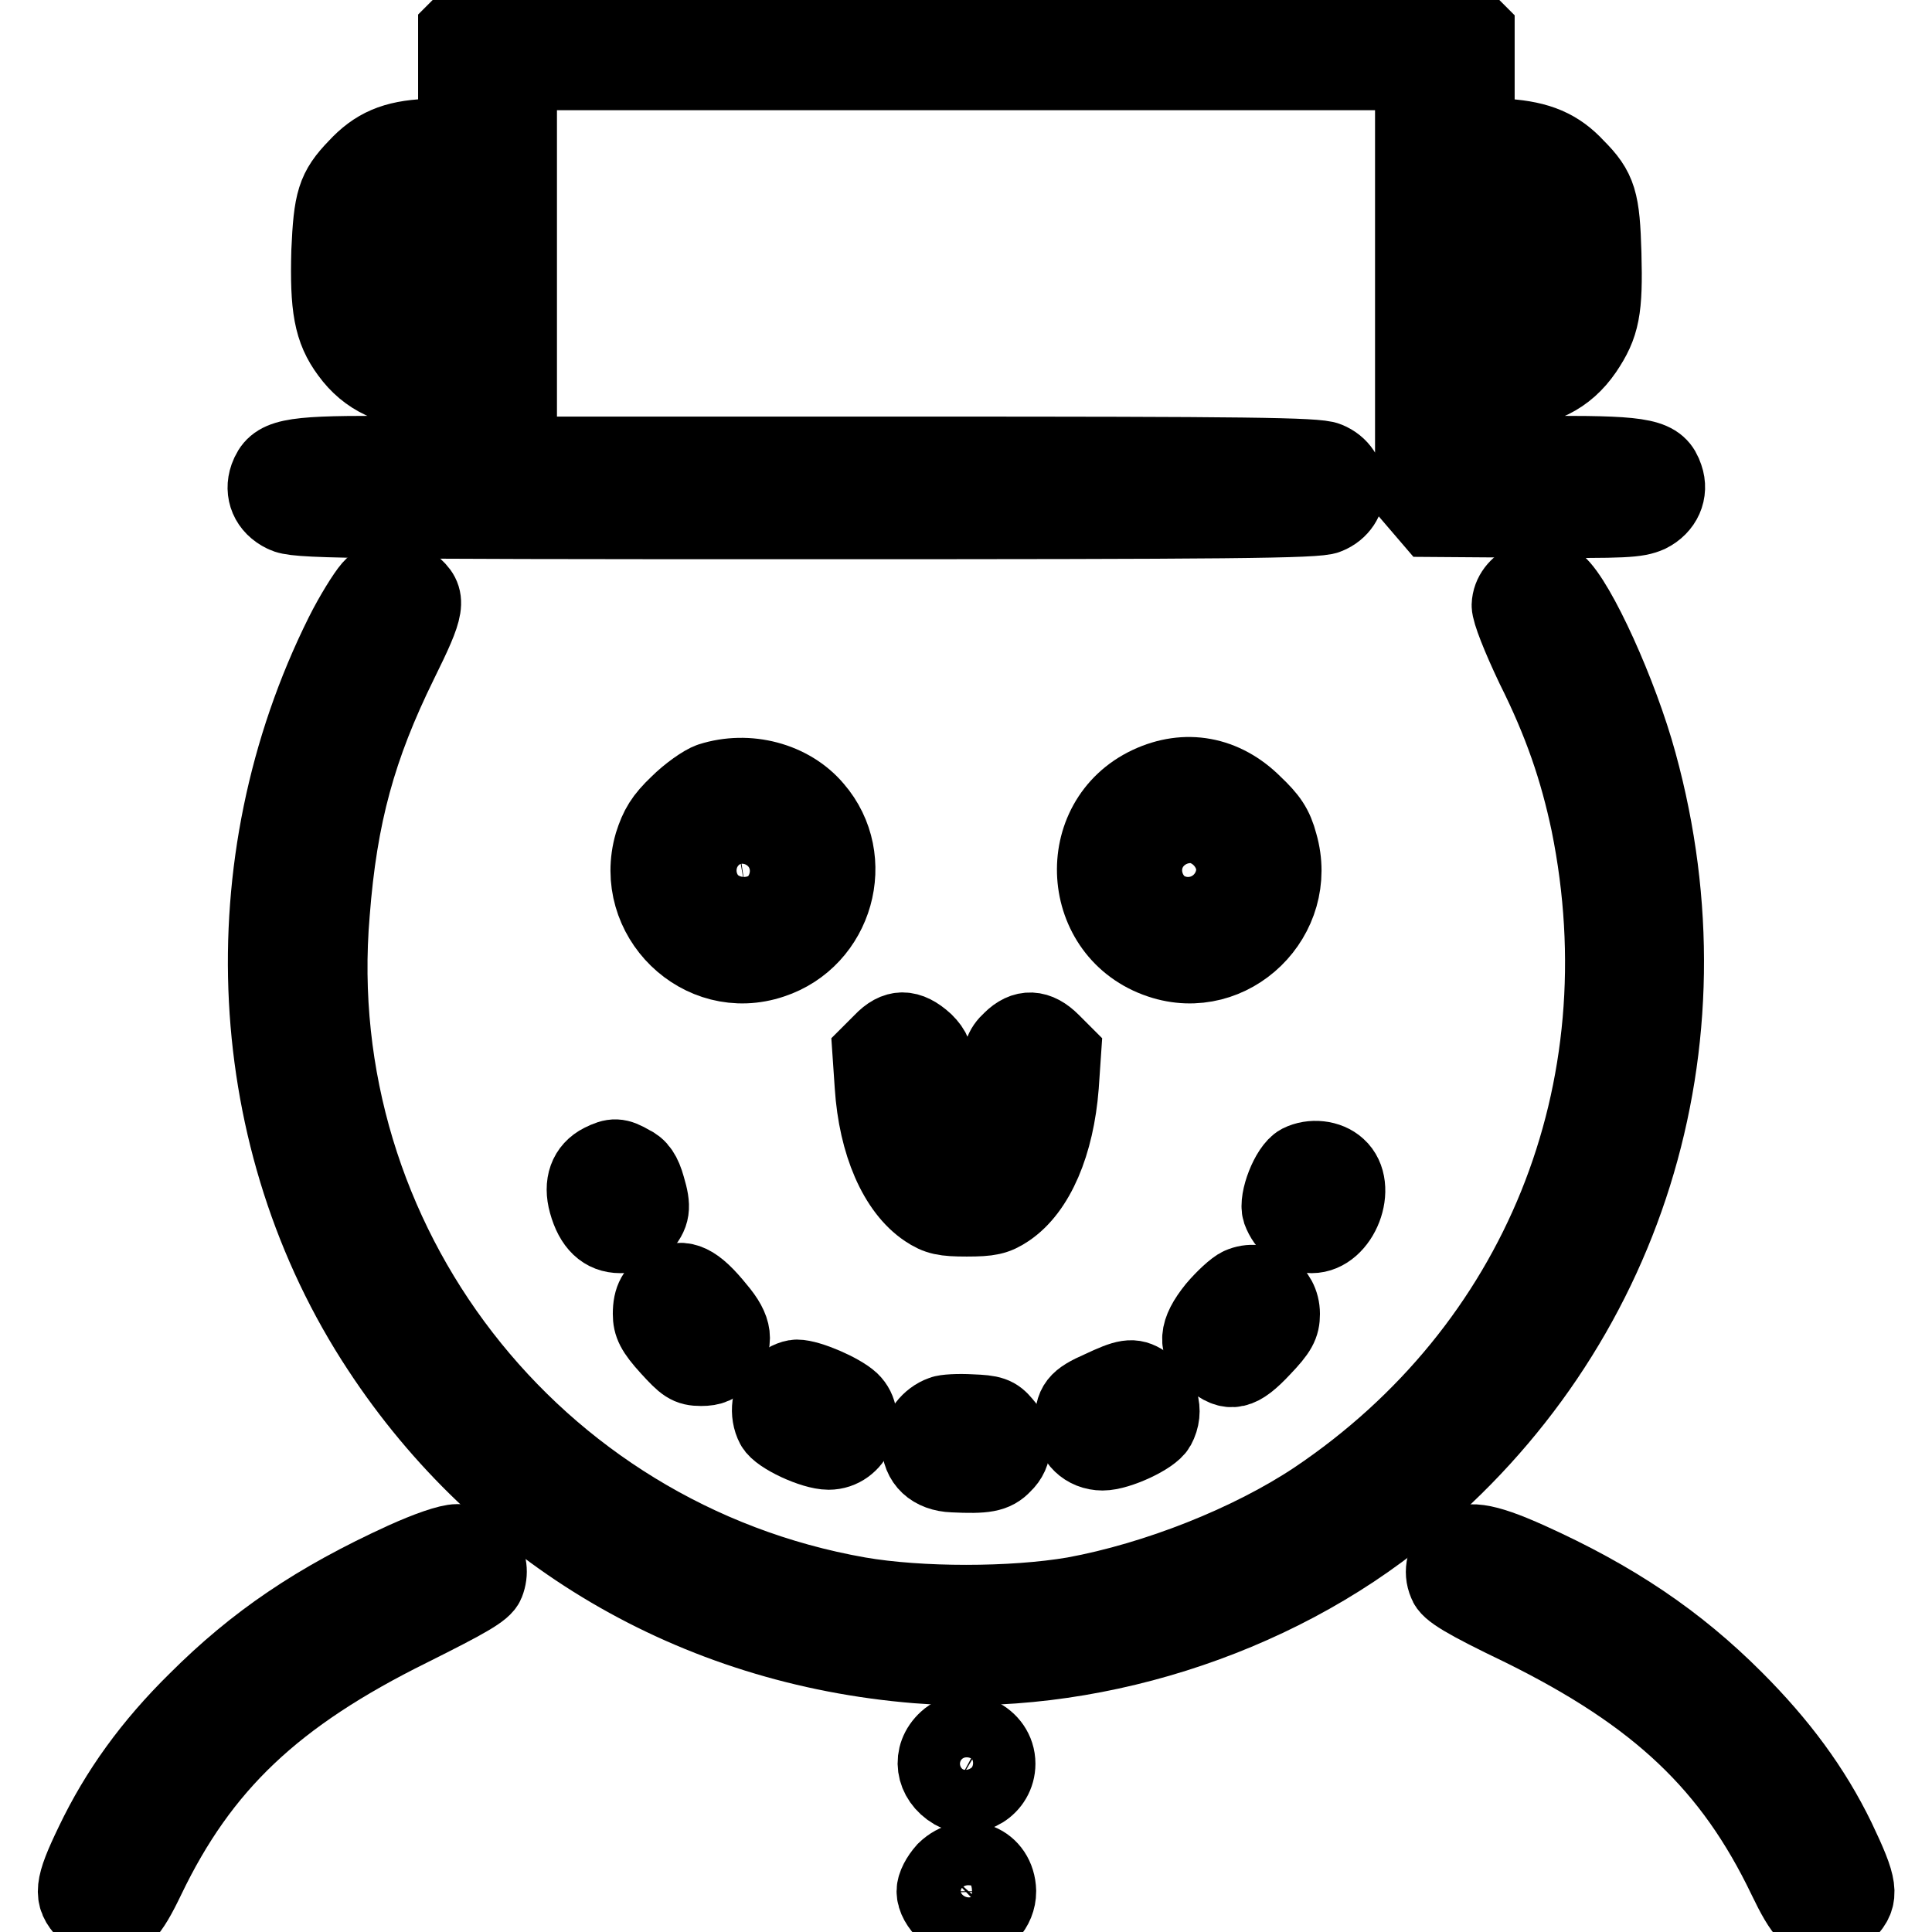 <?xml version="1.0" encoding="utf-8"?>
<!-- Svg Vector Icons : http://www.onlinewebfonts.com/icon -->
<!DOCTYPE svg PUBLIC "-//W3C//DTD SVG 1.1//EN" "http://www.w3.org/Graphics/SVG/1.1/DTD/svg11.dtd">
<svg version="1.1" xmlns="http://www.w3.org/2000/svg" xmlns:xlink="http://www.w3.org/1999/xlink" x="0px" y="0px" viewBox="0 0 256 256" enable-background="new 0 0 256 256" xml:space="preserve">
<g><g><g><path stroke-width="10" fill-opacity="0" stroke="#000000"  d="M61.8,2.6l-1.4,1.4V11v6.9l-3.8,0.2c-4.4,0.2-6.9,1.3-9.4,4c-2.9,3-3.3,4.5-3.6,11.2c-0.2,7.4,0.3,10.4,2.6,13.5c2.4,3.3,5.8,4.9,10.6,4.9h3.6v4.2v4.2H49.9c-11.7,0-13.5,0.4-14.5,3.1c-0.7,2,0.1,4,2.2,5c1.6,0.8,5.9,0.9,69.2,0.9c56.2,0,67.8-0.1,69.1-0.7c3.5-1.4,3.5-6.1,0-7.5c-1.4-0.6-10.8-0.7-54.4-0.7H68.8V34.9V9.6H128h59.2v28.2V66l1.2,1.4l1.2,1.4l13.6,0.1c12.1,0.1,13.7,0,15.3-0.7c2-1,2.9-3,2.2-5c-0.9-2.7-2.7-3.1-14.4-3.1h-10.6v-4.2v-4.2h3.7c4.8,0,8.2-1.7,10.6-5.2c2.3-3.4,2.7-5.5,2.5-12.9c-0.2-7-0.6-8.5-3.6-11.5c-2.4-2.6-5-3.7-9.3-4l-3.9-0.2V11V4.1l-1.4-1.4l-1.4-1.4H128H63.3L61.8,2.6z M60.4,34.9v8.4h-2.7c-1.5,0-3.1-0.1-3.5-0.3c-1.6-0.6-2.2-2.9-2.2-8.4c0-5.2,0-5.3,1.4-6.7c1.3-1.2,1.8-1.4,4.2-1.4h2.8V34.9z M202.6,27.9c1.4,1.4,1.4,1.6,1.4,6.7c0,5.4-0.6,7.7-2.2,8.4c-0.4,0.1-2,0.3-3.5,0.3h-2.7v-8.4v-8.4h2.8C200.8,26.5,201.3,26.7,202.6,27.9z"/><path stroke-width="10" fill-opacity="0" stroke="#000000"  d="M49.1,77.9c-0.7,0.8-2.4,3.5-3.7,6.1c-15.2,30.5-13.3,67.2,4.9,94.8c16.1,24.5,41.7,39.5,71.2,41.9c22.4,1.8,47.1-5.9,64.7-20.4c29.3-24,41.2-62,31-99.2c-2.5-9.2-8.1-21.5-10.8-23.8c-2.3-1.9-6.3-0.1-6.4,2.9c0,0.9,1.3,4.2,3.2,8.2c3.7,7.4,5.8,13.6,7.3,20.7c7.2,35.5-6.6,69.6-36.2,89.5c-8.7,5.8-21.1,10.7-32,12.7c-8.2,1.4-20.4,1.4-28.5,0c-43.2-7.6-73.5-46.8-69.8-90.3C45,108,47.5,99,53,87.8c3.7-7.5,3.9-8.5,1.6-10.4C52.8,76,50.6,76.2,49.1,77.9z"/><path stroke-width="10" fill-opacity="0" stroke="#000000"  d="M94.1,103.4c-0.9,0.3-2.9,1.7-4.3,3.1c-2,1.9-2.7,3.1-3.4,5.3c-2.8,9.7,6.4,18.7,15.9,15.5c8.5-2.8,11.5-13.5,5.7-20.2C104.8,103.3,99.1,101.8,94.1,103.4z M101.3,112.4c2.5,2.4,1.2,6.4-2.3,7c-4,0.6-6.3-4.4-3.2-7C97.5,110.8,99.7,110.8,101.3,112.4z"/><path stroke-width="10" fill-opacity="0" stroke="#000000"  d="M152.2,103.9c-10.2,4.8-9.3,19.8,1.5,23.4c9.5,3.2,18.7-5.8,15.9-15.5c-0.6-2.3-1.4-3.4-3.4-5.3C162.2,102.5,157.1,101.6,152.2,103.9z M160.2,112.3c3.1,2.6,0.8,7.7-3.2,7c-2.2-0.3-3.5-1.9-3.5-4.1C153.5,111.7,157.5,109.9,160.2,112.3z"/><path stroke-width="10" fill-opacity="0" stroke="#000000"  d="M116.8,138l-1.5,1.5l0.3,4.4c0.5,7.7,3.2,13.8,7.1,16.4c1.5,1,2.4,1.2,5.4,1.2c3,0,3.9-0.2,5.4-1.2c3.9-2.6,6.5-8.7,7.1-16.4l0.3-4.4l-1.5-1.5c-1.9-1.9-3.7-2-5.5-0.2c-1.2,1.1-1.4,1.9-1.7,5.1c-1,11.5-5.5,14-7.5,4.2c-0.4-1.9-0.7-4.4-0.7-5.5c0-1.7-0.3-2.5-1.4-3.6C120.4,136,118.7,136,116.8,138z"/><path stroke-width="10" fill-opacity="0" stroke="#000000"  d="M79.7,153.9c-2,1-2.7,3-2,5.5c0.8,2.9,2.3,4.3,4.5,4.3c1.2,0,2.1-0.3,2.8-1.1c1.5-1.7,1.6-2.6,0.8-5.3c-0.5-1.8-1.1-2.7-2.2-3.2C81.9,153.1,81.3,153.1,79.7,153.9z"/><path stroke-width="10" fill-opacity="0" stroke="#000000"  d="M172.2,154c-1.5,0.8-3.1,5-2.6,6.5c0.7,1.9,2.3,3.2,4.2,3.2c3.9,0,6.4-6.5,3.5-9.1C176,153.4,173.8,153.2,172.2,154z"/><path stroke-width="10" fill-opacity="0" stroke="#000000"  d="M88.4,170.2c-1.6,0.8-2.2,1.9-2.2,3.9c0,1.4,0.4,2.3,2.4,4.5c2.1,2.3,2.6,2.7,4.3,2.7c1.4,0,2.1-0.3,3-1.4c1.7-2,1.5-3.8-0.8-6.5C92.2,169.8,90.5,169,88.4,170.2z"/><path stroke-width="10" fill-opacity="0" stroke="#000000"  d="M164.3,170.3c-0.7,0.3-2.2,1.7-3.3,3c-2.5,3.1-2.7,5.1-0.4,6.9c2.4,2,3.7,1.7,6.7-1.5c2.2-2.3,2.6-3.1,2.6-4.6C169.9,171.1,167,169.1,164.3,170.3z"/><path stroke-width="10" fill-opacity="0" stroke="#000000"  d="M103.2,183.7c-1.3,1.3-1.6,3.6-0.7,5.3c0.7,1.3,5.2,3.4,7.3,3.4c3.5,0,5.4-4.5,3-6.8c-1.4-1.3-5.6-3.1-7.2-3.1C105,182.5,103.9,183,103.2,183.7z"/><path stroke-width="10" fill-opacity="0" stroke="#000000"  d="M145.8,184c-3.2,1.4-3.7,2.1-3.7,4.7c0,2.1,1.7,3.8,4,3.8c2.1,0,6.6-2.1,7.3-3.4c1.2-2.2,0.4-4.7-1.8-5.9C150.1,182.2,149.2,182.4,145.8,184z"/><path stroke-width="10" fill-opacity="0" stroke="#000000"  d="M124.8,187.3c-1.7,0.6-3,2.3-3,3.9c0,2.5,1.7,4.1,4.5,4.2c4.2,0.2,5.5,0,6.7-1.3c1.6-1.5,1.6-3.7,0-5.5c-1-1.2-1.6-1.4-4.3-1.5C127,187,125.2,187.1,124.8,187.3z"/><path stroke-width="10" fill-opacity="0" stroke="#000000"  d="M53.5,206.7C41.9,212,33.8,217.5,26,225.3c-6,5.9-10.4,12-13.7,18.9c-2.8,5.8-2.9,7.1-1,9.1c0.8,0.8,2,1.5,2.5,1.5c2.3,0,3.4-1.1,5.7-5.9c7.2-15,16.9-24.2,34.9-33.1c7.6-3.8,9.7-5,10.1-6c1.1-2.8-0.9-5.5-3.9-5.5C59.4,204.3,56.6,205.3,53.5,206.7z"/><path stroke-width="10" fill-opacity="0" stroke="#000000"  d="M192.6,205.3c-1.2,1.2-1.7,2.9-1,4.5c0.3,1,2.4,2.3,10.1,6c18,8.9,27.7,18.1,34.9,33.1c2.3,4.8,3.4,5.9,5.7,5.9c0.5,0,1.7-0.7,2.5-1.5c1.9-2,1.7-3.3-1.3-9.6c-3.3-6.8-7.7-12.7-13.6-18.6c-7.7-7.7-16-13.3-27.3-18.4C196.6,204,194.2,203.7,192.6,205.3z"/><path stroke-width="10" fill-opacity="0" stroke="#000000"  d="M125.4,230.5c-2.3,2.1-1.8,5.3,0.9,6.9c2.6,1.4,5.9-0.6,5.9-3.7C132.2,230.2,127.9,228.2,125.4,230.5z"/><path stroke-width="10" fill-opacity="0" stroke="#000000"  d="M125.2,247.8c-0.8,0.9-1.4,2-1.4,2.8c0,1.9,2.5,4.2,4.5,4.2c2.2,0,4-1.9,4-4.2C132.2,246.7,128.1,245,125.2,247.8z"/></g></g></g>
</svg>